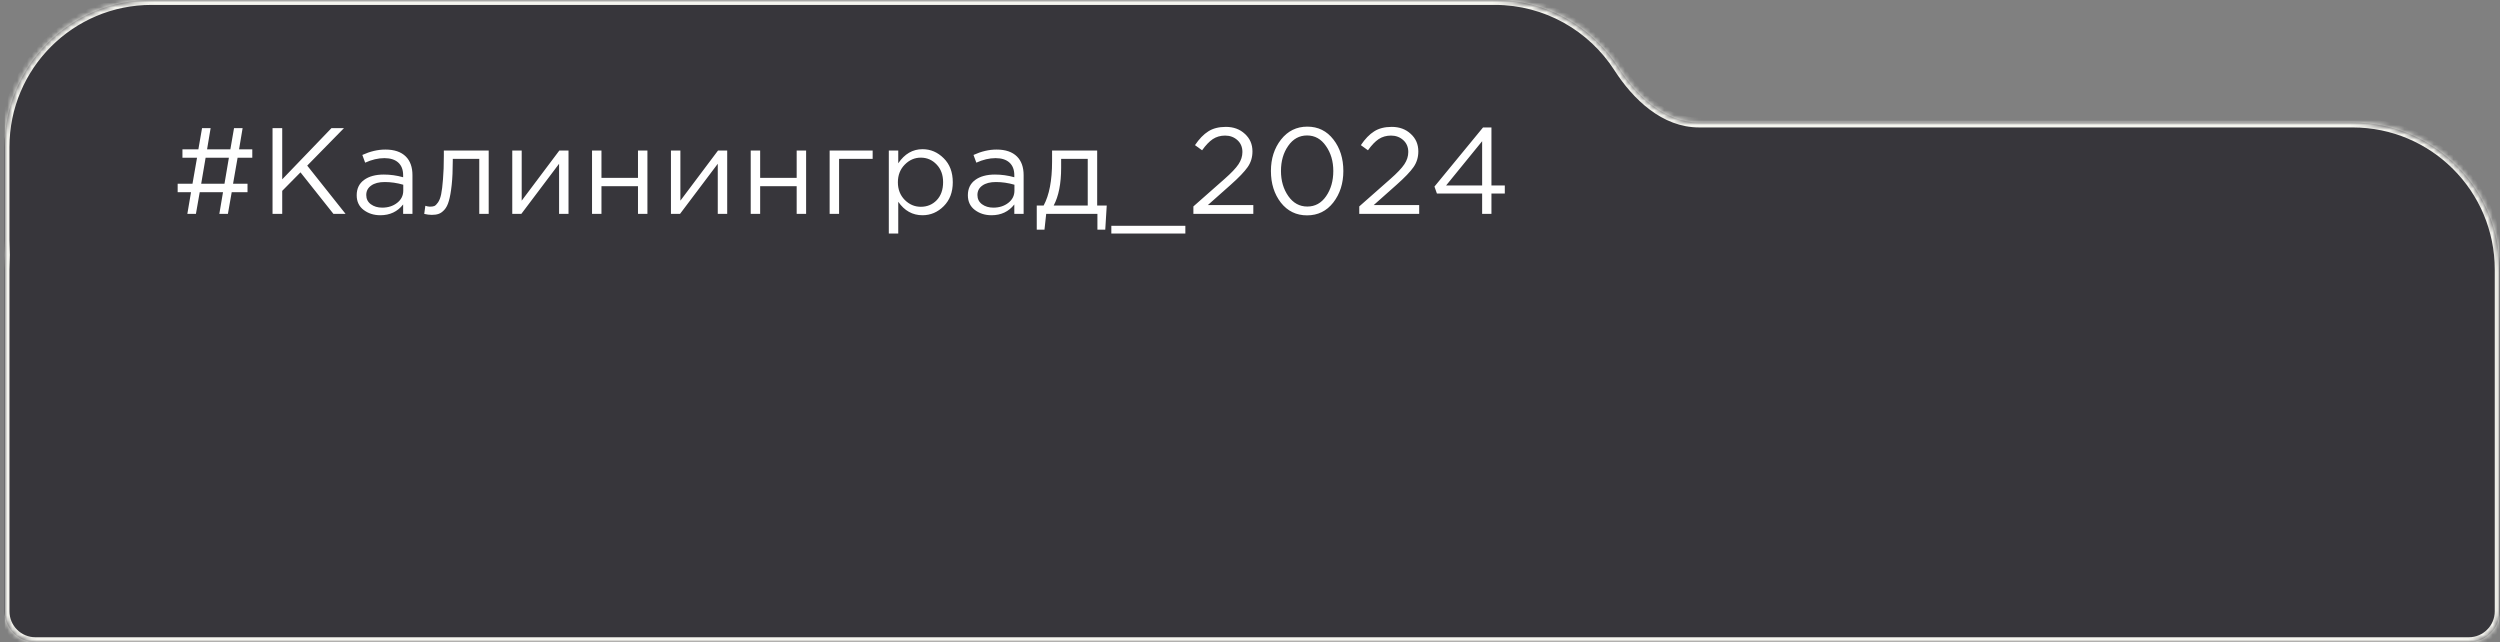 <?xml version="1.0" encoding="UTF-8"?> <svg xmlns="http://www.w3.org/2000/svg" width="510" height="131" viewBox="0 0 510 131" fill="none"><rect x="0" y="0" width="510" height="131" fill="#808080" stroke="none"/><g clip-path="url(#clip0_88_125)"><path fill-rule="evenodd" clip-rule="evenodd" d="M30.93 0C14.361 0 0.93 13.431 0.93 30V49C0.93 49.532 0.944 50.061 0.971 50.586C1.02 51.529 1.02 52.474 0.971 53.417C0.944 53.941 0.93 54.469 0.93 55V124.707C0.93 128.183 3.747 131 7.223 131H503.637C507.113 131 509.93 128.183 509.93 124.707V55C509.93 38.432 496.499 25 479.93 25H346.617C339.632 25 333.957 19.664 330.177 13.79C324.84 5.494 315.527 0 304.93 0H30.93Z" fill="#37363B"></path><mask id="mask0_88_125" style="mask-type:luminance" maskUnits="userSpaceOnUse" x="0" y="0" width="510" height="131"><path fill-rule="evenodd" clip-rule="evenodd" d="M30.93 0C14.361 0 0.93 13.431 0.93 30V49C0.93 49.532 0.944 50.061 0.971 50.586C1.02 51.529 1.02 52.474 0.971 53.417C0.944 53.941 0.93 54.469 0.93 55V124.707C0.93 128.183 3.747 131 7.223 131H503.637C507.113 131 509.93 128.183 509.93 124.707V55C509.93 38.432 496.499 25 479.93 25H346.617C339.632 25 333.957 19.664 330.177 13.79C324.84 5.494 315.527 0 304.93 0H30.93Z" fill="white"></path></mask><g mask="url(#mask0_88_125)"><path d="M1.929 30C1.929 13.984 14.913 1 30.929 1V-1C13.809 -1 -0.071 12.879 -0.071 30H1.929ZM1.929 49V30H-0.071V49H1.929ZM1.969 50.534C1.943 50.026 1.929 49.514 1.929 49H-0.071C-0.071 49.549 -0.056 50.095 -0.028 50.638L1.969 50.534ZM1.93 55C1.93 54.487 1.943 53.976 1.969 53.469L-0.028 53.365C-0.056 53.907 -0.07 54.452 -0.07 55H1.93ZM1.93 124.707V55H-0.07V124.707H1.93ZM7.222 130C4.299 130 1.93 127.631 1.93 124.707H-0.07C-0.07 128.735 3.195 132 7.222 132V130ZM503.637 130H7.222V132H503.637V130ZM508.93 124.707C508.93 127.631 506.56 130 503.637 130V132C507.665 132 510.93 128.735 510.93 124.707H508.93ZM508.93 55V124.707H510.93V55H508.93ZM479.93 26C495.946 26 508.93 38.984 508.93 55H510.93C510.93 37.879 497.051 24 479.93 24V26ZM346.617 26H479.93V24H346.617V26ZM304.93 1C315.172 1 324.176 6.309 329.336 14.331L331.018 13.248C325.505 4.679 315.881 -1 304.93 -1V1ZM30.929 1H304.93V-1H30.929V1ZM346.617 24C340.16 24 334.746 19.043 331.018 13.248L329.336 14.331C333.168 20.286 339.104 26 346.617 26V24ZM-0.028 50.638C0.019 51.546 0.019 52.457 -0.028 53.365L1.969 53.469C2.02 52.492 2.02 51.511 1.969 50.534L-0.028 50.638Z" fill="#F5F5EF"></path></g><path d="M38.218 43.634L38.968 39.209H36.243V37.484H39.268L40.193 32.184H37.218V30.459H40.468L41.218 26.134H42.968L42.243 30.459H46.993L47.743 26.134H49.493L48.768 30.459H51.468V32.184H48.468L47.543 37.484H50.493V39.209H47.268L46.493 43.634H44.743L45.493 39.209H40.743L39.968 43.634H38.218ZM41.043 37.484H45.793L46.693 32.184H41.943L41.043 37.484ZM55.598 43.634V26.134H57.573V36.584L67.623 26.134H70.173L62.673 33.784L70.498 43.634H68.023L61.298 35.159L57.573 38.934V43.634H55.598ZM77.591 43.909C76.275 43.909 75.141 43.551 74.191 42.834C73.241 42.118 72.766 41.118 72.766 39.834C72.766 38.484 73.266 37.443 74.266 36.709C75.266 35.976 76.608 35.609 78.291 35.609C79.625 35.609 80.941 35.793 82.241 36.159V35.759C82.241 34.626 81.908 33.759 81.241 33.159C80.575 32.559 79.633 32.259 78.416 32.259C77.15 32.259 75.841 32.568 74.491 33.184L73.916 31.609C75.516 30.876 77.083 30.509 78.616 30.509C80.45 30.509 81.841 30.984 82.791 31.934C83.691 32.834 84.141 34.101 84.141 35.734V43.634H82.241V41.709C81.091 43.176 79.541 43.909 77.591 43.909ZM77.966 42.359C79.166 42.359 80.183 42.034 81.016 41.384C81.85 40.734 82.266 39.901 82.266 38.884V37.684C81 37.318 79.741 37.134 78.491 37.134C77.308 37.134 76.383 37.376 75.716 37.859C75.05 38.326 74.716 38.968 74.716 39.784C74.716 40.568 75.025 41.193 75.641 41.659C76.275 42.126 77.05 42.359 77.966 42.359ZM88.094 43.834C87.594 43.834 87.077 43.768 86.544 43.634L86.769 41.984C87.152 42.101 87.46 42.159 87.694 42.159C88.061 42.159 88.361 42.118 88.594 42.034C88.827 41.934 89.077 41.693 89.344 41.309C89.627 40.909 89.844 40.351 89.994 39.634C90.144 38.918 90.269 37.901 90.369 36.584C90.486 35.268 90.544 33.668 90.544 31.784V30.709H99.694V43.634H97.769V32.409H92.369V32.709C92.369 34.676 92.294 36.351 92.144 37.734C91.994 39.118 91.802 40.201 91.569 40.984C91.352 41.768 91.044 42.376 90.644 42.809C90.244 43.243 89.852 43.518 89.469 43.634C89.102 43.768 88.644 43.834 88.094 43.834ZM104.502 43.634V30.709H106.427V40.934L114.102 30.709H115.977V43.634H114.052V33.409L106.352 43.634H104.502ZM120.774 43.634V30.709H122.699V36.284H130.149V30.709H132.074V43.634H130.149V37.984H122.699V43.634H120.774ZM136.874 43.634V30.709H138.799V40.934L146.474 30.709H148.349V43.634H146.424V33.409L138.724 43.634H136.874ZM153.146 43.634V30.709H155.071V36.284H162.521V30.709H164.446V43.634H162.521V37.984H155.071V43.634H153.146ZM169.246 43.634V30.709H178.021V32.409H171.171V43.634H169.246ZM181.318 47.634V30.709H183.243V33.309C184.543 31.393 186.193 30.434 188.193 30.434C189.843 30.434 191.285 31.051 192.518 32.284C193.752 33.501 194.368 35.134 194.368 37.184C194.368 39.201 193.752 40.826 192.518 42.059C191.285 43.293 189.843 43.909 188.193 43.909C186.16 43.909 184.51 42.993 183.243 41.159V47.634H181.318ZM187.843 42.184C189.143 42.184 190.227 41.734 191.093 40.834C191.96 39.918 192.393 38.693 192.393 37.159C192.393 35.676 191.952 34.476 191.068 33.559C190.185 32.626 189.11 32.159 187.843 32.159C186.593 32.159 185.502 32.634 184.568 33.584C183.635 34.534 183.168 35.734 183.168 37.184C183.168 38.634 183.635 39.834 184.568 40.784C185.502 41.718 186.593 42.184 187.843 42.184ZM202.27 43.909C200.953 43.909 199.82 43.551 198.87 42.834C197.92 42.118 197.445 41.118 197.445 39.834C197.445 38.484 197.945 37.443 198.945 36.709C199.945 35.976 201.287 35.609 202.97 35.609C204.303 35.609 205.62 35.793 206.92 36.159V35.759C206.92 34.626 206.587 33.759 205.92 33.159C205.253 32.559 204.312 32.259 203.095 32.259C201.828 32.259 200.52 32.568 199.17 33.184L198.595 31.609C200.195 30.876 201.762 30.509 203.295 30.509C205.128 30.509 206.52 30.984 207.47 31.934C208.37 32.834 208.82 34.101 208.82 35.734V43.634H206.92V41.709C205.77 43.176 204.22 43.909 202.27 43.909ZM202.645 42.359C203.845 42.359 204.862 42.034 205.695 41.384C206.528 40.734 206.945 39.901 206.945 38.884V37.684C205.678 37.318 204.42 37.134 203.17 37.134C201.987 37.134 201.062 37.376 200.395 37.859C199.728 38.326 199.395 38.968 199.395 39.784C199.395 40.568 199.703 41.193 200.32 41.659C200.953 42.126 201.728 42.359 202.645 42.359ZM211.498 46.859V41.934H212.898C214.048 39.818 214.623 36.826 214.623 32.959V30.709H223.823V41.934H225.773L225.473 46.859H223.873V43.634H213.423L213.073 46.859H211.498ZM214.948 41.934H221.898V32.409H216.473V34.209C216.473 37.459 215.964 40.034 214.948 41.934ZM226.712 47.634V46.059H241.812V47.634H226.712ZM243.452 43.634V42.109L249.802 36.509C251.169 35.309 252.119 34.309 252.652 33.509C253.186 32.709 253.452 31.876 253.452 31.009C253.452 30.009 253.111 29.201 252.427 28.584C251.744 27.968 250.911 27.659 249.927 27.659C248.977 27.659 248.136 27.901 247.402 28.384C246.686 28.868 245.961 29.626 245.227 30.659L243.777 29.609C244.627 28.343 245.527 27.409 246.477 26.809C247.427 26.193 248.627 25.884 250.077 25.884C251.644 25.884 252.936 26.359 253.952 27.309C254.986 28.243 255.502 29.434 255.502 30.884C255.502 32.084 255.177 33.151 254.527 34.084C253.877 35.018 252.727 36.218 251.077 37.684L246.402 41.834H255.677V43.634H243.452ZM271.993 41.309C270.627 43.059 268.843 43.934 266.643 43.934C264.443 43.934 262.66 43.068 261.293 41.334C259.943 39.584 259.268 37.434 259.268 34.884C259.268 32.368 259.952 30.234 261.318 28.484C262.702 26.718 264.493 25.834 266.693 25.834C268.893 25.834 270.668 26.709 272.018 28.459C273.368 30.193 274.043 32.334 274.043 34.884C274.043 37.401 273.36 39.543 271.993 41.309ZM262.818 40.009C263.818 41.426 265.11 42.134 266.693 42.134C268.277 42.134 269.552 41.434 270.518 40.034C271.502 38.618 271.993 36.901 271.993 34.884C271.993 32.901 271.493 31.201 270.493 29.784C269.51 28.351 268.227 27.634 266.643 27.634C265.06 27.634 263.777 28.343 262.793 29.759C261.81 31.159 261.318 32.868 261.318 34.884C261.318 36.868 261.818 38.576 262.818 40.009ZM277.289 43.634V42.109L283.639 36.509C285.006 35.309 285.956 34.309 286.489 33.509C287.023 32.709 287.289 31.876 287.289 31.009C287.289 30.009 286.948 29.201 286.264 28.584C285.581 27.968 284.748 27.659 283.764 27.659C282.814 27.659 281.973 27.901 281.239 28.384C280.523 28.868 279.798 29.626 279.064 30.659L277.614 29.609C278.464 28.343 279.364 27.409 280.314 26.809C281.264 26.193 282.464 25.884 283.914 25.884C285.481 25.884 286.773 26.359 287.789 27.309C288.823 28.243 289.339 29.434 289.339 30.884C289.339 32.084 289.014 33.151 288.364 34.084C287.714 35.018 286.564 36.218 284.914 37.684L280.239 41.834H289.514V43.634H277.289ZM302.355 43.634V39.484H293.13L292.63 38.059L302.53 26.009H304.255V37.834H306.98V39.484H304.255V43.634H302.355ZM295.005 37.834H302.355V28.809L295.005 37.834Z" fill="white"></path></g><defs><clipPath id="clip0_88_125"><rect width="509" height="131" fill="white" transform="translate(0.93)"></rect></clipPath></defs></svg> 